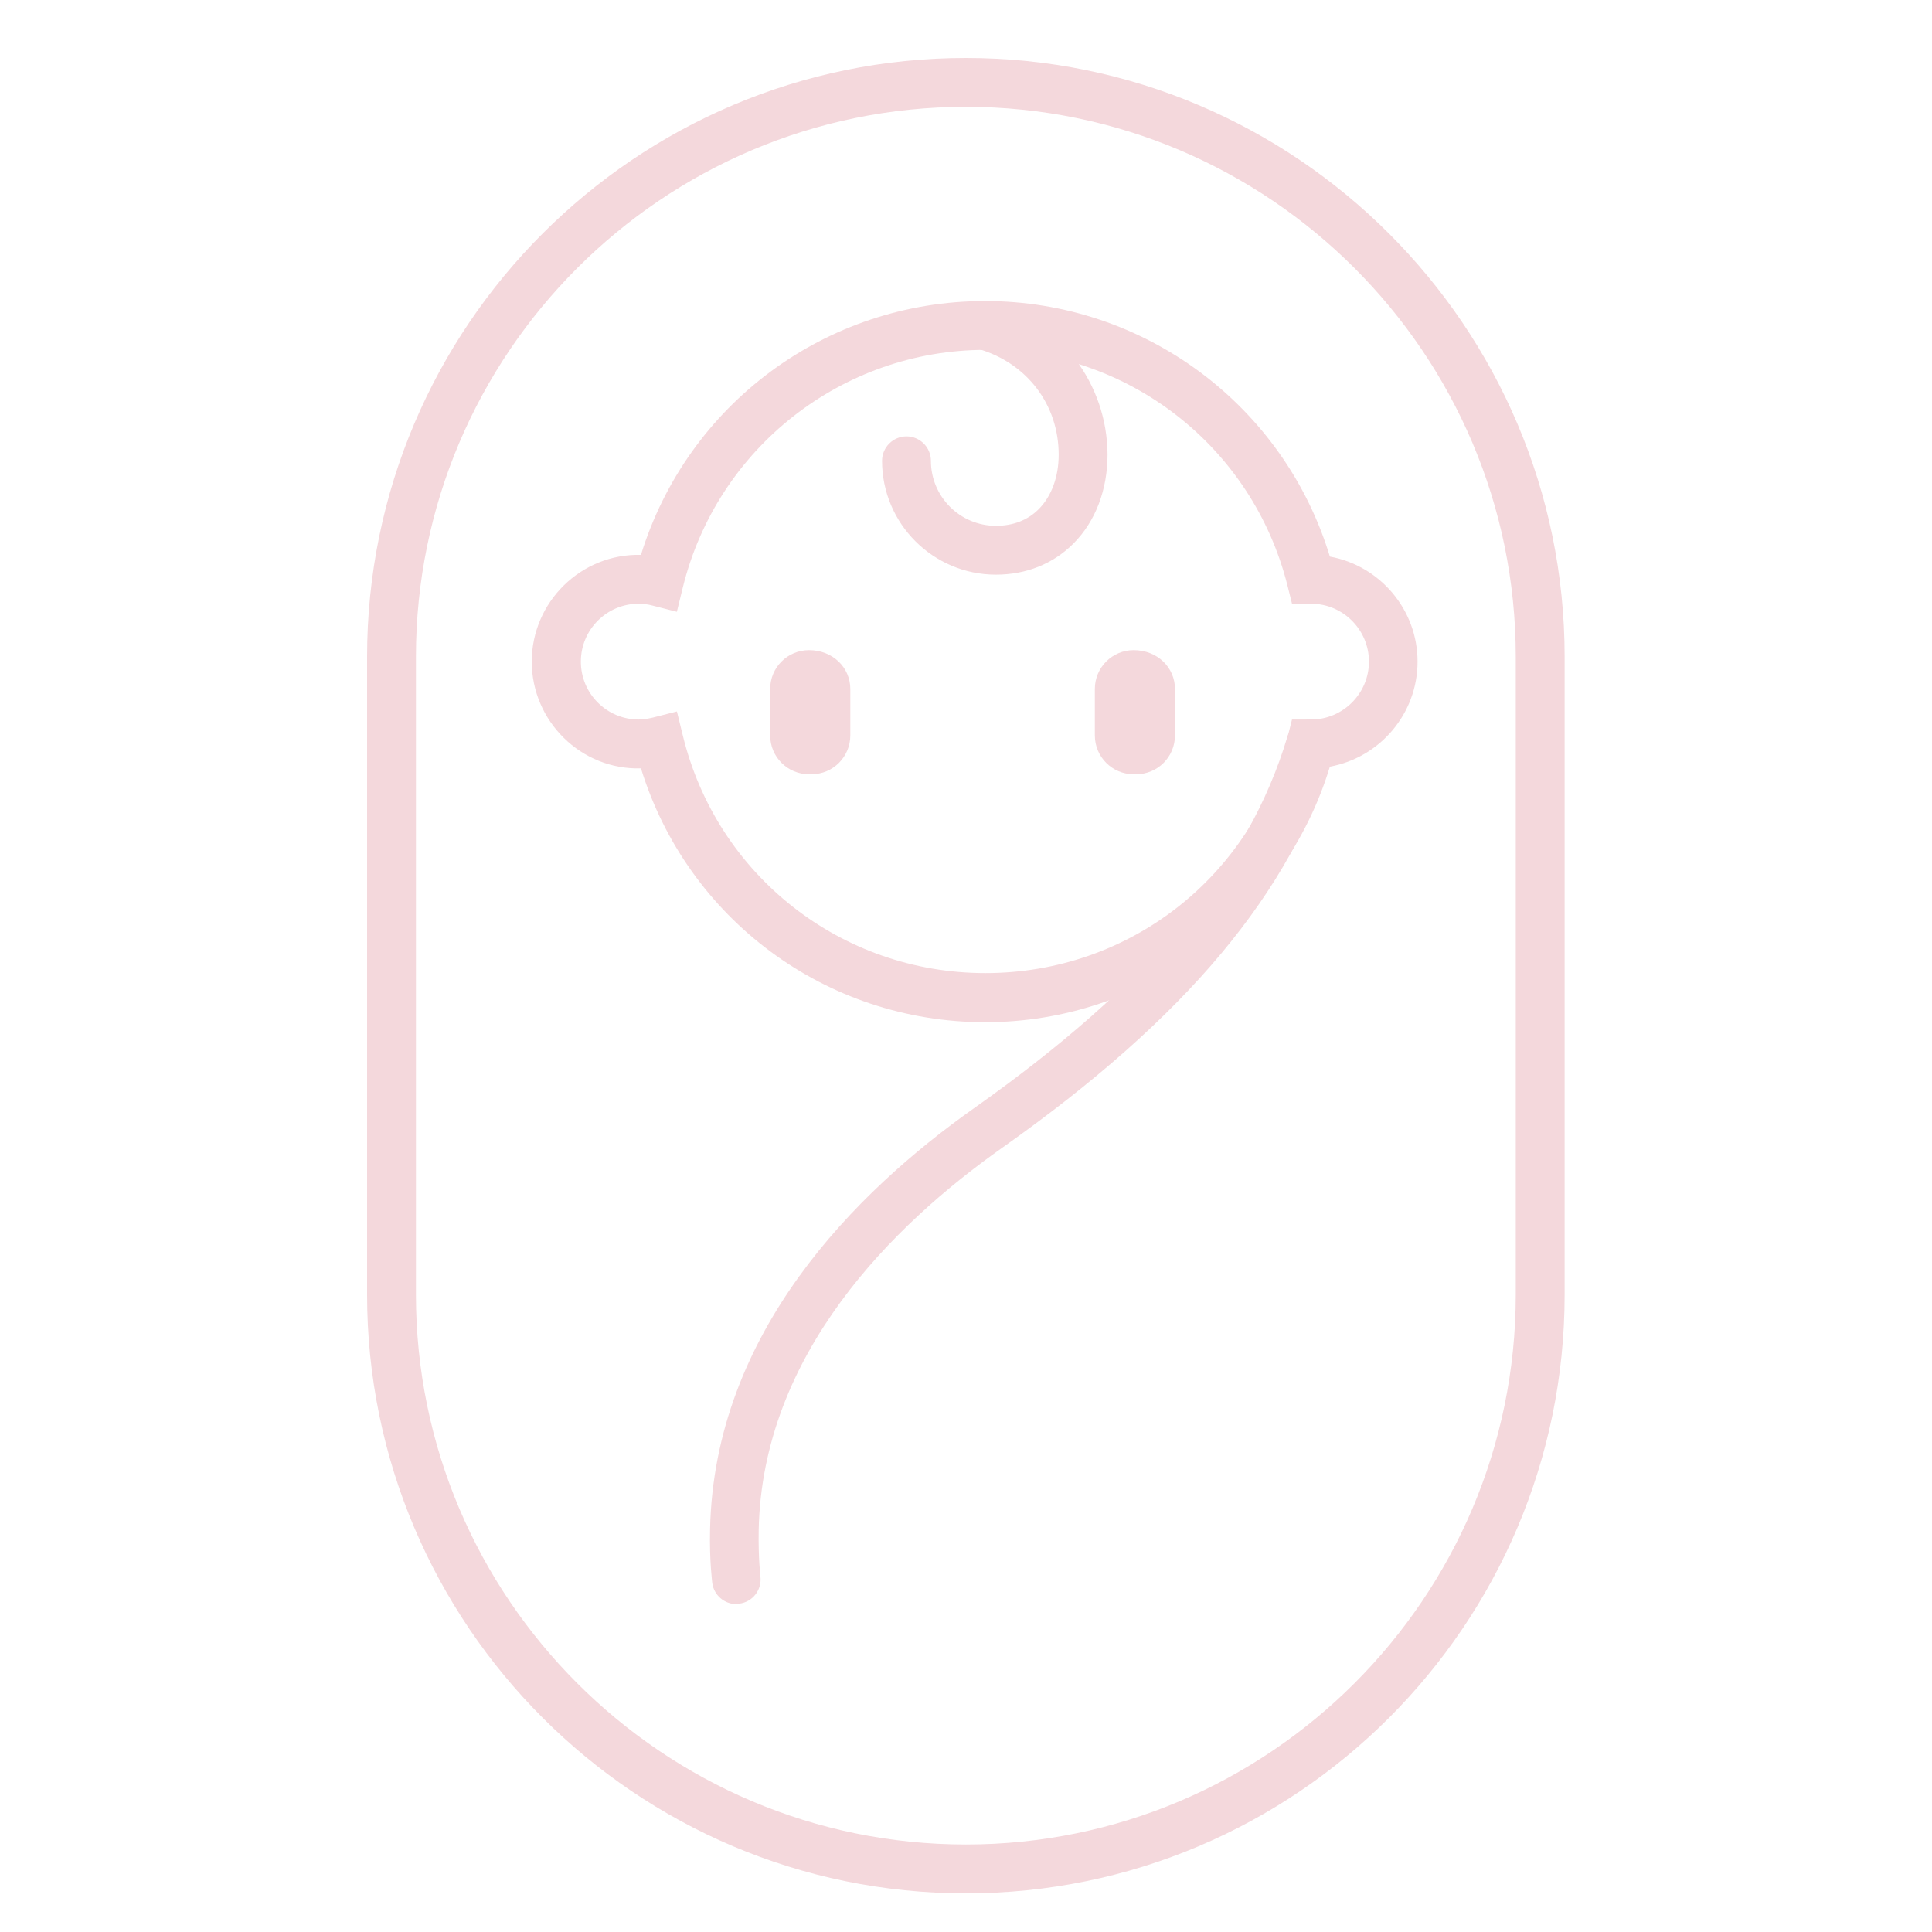 <svg width="100" height="100" viewBox="0 0 100 100" fill="none" xmlns="http://www.w3.org/2000/svg">
<g id="Frame 225">
<g id="Group">
<path id="Vector" d="M49.992 98C32.897 98 19 84.091 19 67.008V33.992C19 16.897 32.909 3 49.992 3C67.075 3 80.985 16.909 80.985 33.992V67.008C80.985 84.103 67.075 98 49.992 98ZM49.992 5.529C34.3 5.529 21.529 18.3 21.529 33.992V67.008C21.529 82.7 34.3 95.471 49.992 95.471C65.684 95.471 78.456 82.7 78.456 67.008V33.992C78.456 18.3 65.684 5.529 49.992 5.529Z" fill="#F4D8DC"/>
<path id="Vector_2" d="M50.992 52.909C42.748 52.909 35.578 47.56 33.176 39.771C30.078 39.859 27.523 37.331 27.523 34.245C27.523 31.16 30.078 28.644 33.176 28.719C35.578 20.93 42.748 15.582 50.992 15.582C59.236 15.582 66.457 20.981 68.834 28.808C71.413 29.276 73.373 31.539 73.373 34.245C73.373 36.951 71.413 39.215 68.834 39.682C66.457 47.51 59.249 52.909 50.992 52.909ZM35.034 36.812L35.338 38.051C37.096 45.309 43.544 50.367 51.005 50.367C58.465 50.367 64.825 45.36 66.634 38.19L66.874 37.242H67.86C69.517 37.242 70.857 35.889 70.857 34.245C70.857 32.601 69.517 31.248 67.86 31.248H66.874L66.634 30.287C64.825 23.118 58.402 18.11 51.005 18.11C43.608 18.11 37.108 23.181 35.338 30.427L35.034 31.666L33.795 31.349C33.517 31.274 33.277 31.248 33.062 31.248C31.405 31.248 30.065 32.589 30.065 34.245C30.065 35.902 31.405 37.242 33.062 37.242C33.277 37.242 33.517 37.204 33.795 37.141L35.034 36.825V36.812Z" fill="#F4D8DC"/>
<path id="Vector_3" d="M58.806 40.075H58.679C57.567 40.075 56.669 39.177 56.669 38.064V35.662C56.669 34.549 57.567 33.651 58.679 33.651C59.906 33.651 60.816 34.549 60.816 35.662V38.064C60.816 39.177 59.919 40.075 58.806 40.075Z" fill="#F4D8DC"/>
<path id="Vector_4" d="M42.001 40.075H41.875C40.762 40.075 39.864 39.177 39.864 38.064V35.662C39.864 34.549 40.762 33.651 41.875 33.651C43.101 33.651 44.012 34.549 44.012 35.662V38.064C44.012 39.177 43.114 40.075 42.001 40.075Z" fill="#F4D8DC"/>
<path id="Vector_5" d="M38.119 83.029C37.499 83.029 36.956 82.574 36.867 81.941C36.867 81.891 36.715 80.829 36.753 79.147C36.968 68.968 44.289 61.697 50.397 57.373C59.476 50.962 64.635 44.842 66.633 38.14C66.835 37.47 67.531 37.09 68.201 37.293C68.871 37.495 69.25 38.191 69.048 38.861C66.873 46.144 61.41 52.681 51.838 59.434C46.211 63.417 39.459 70.068 39.27 79.185C39.244 80.652 39.358 81.575 39.358 81.587C39.447 82.283 38.966 82.915 38.27 83.004C38.207 83.004 38.157 83.004 38.093 83.004L38.119 83.029Z" fill="#F4D8DC"/>
<path id="Vector_6" d="M51.548 29.744C48.298 29.744 45.655 27.101 45.655 23.851C45.655 23.156 46.224 22.587 46.92 22.587C47.615 22.587 48.184 23.156 48.184 23.851C48.184 25.71 49.689 27.215 51.548 27.215C52.446 27.215 53.191 26.924 53.761 26.355C54.431 25.684 54.797 24.673 54.797 23.535C54.797 20.943 53.154 18.793 50.637 18.06C49.967 17.857 49.588 17.162 49.778 16.492C49.98 15.822 50.675 15.43 51.345 15.632C54.899 16.681 57.301 19.855 57.326 23.522C57.326 25.343 56.707 26.987 55.556 28.138C54.507 29.187 53.116 29.744 51.548 29.744Z" fill="#F4D8DC"/>
</g>
</g>
</svg>
